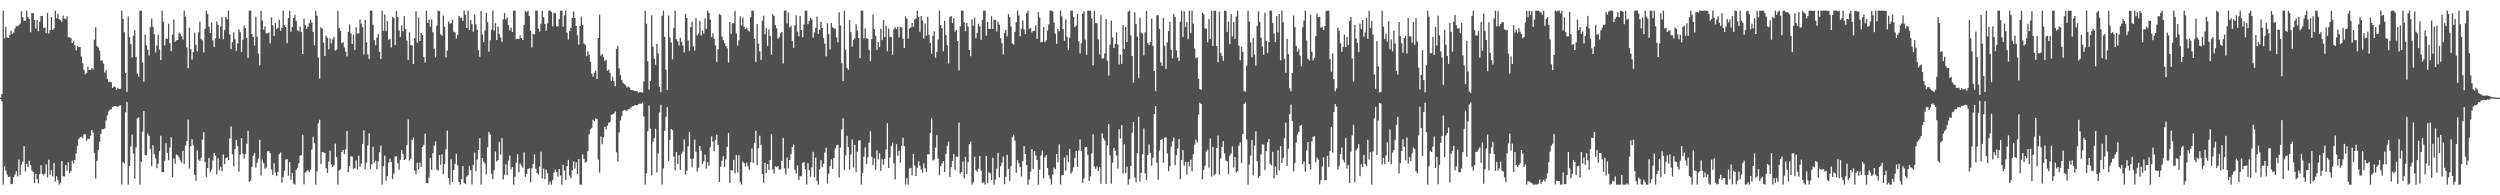 <svg xmlns="http://www.w3.org/2000/svg" width="1920" height="150"><path fill="#4f4f4f" d="M0 74.989h1v1H0zM1 72.272h1v5.653H1zM2 8.212h1v133.591H2zM3 29.4h1v98.306H3zM4 20.538h1v110.559H4zM5 28.713h1v105.285H5zM6 29.18h1v106.794H6zM7 27.056h1v108.586H7zM8 23.643h1v117.851H8zM9 26.033h1v115.205H9zM10 25.049h1v111.083H10zM11 21.861h1v112.133H11zM12 19.855h1v111.643H12zM13 20.265h1v115.283H13zM14 19.363h1v103.152H14zM15 18.153h1v116.395H15zM16 8.597h1v117.876H16zM17 13.204h1v110.888H17zM18 16.019h1v96.214H18zM19 15.813h1v115.825H19zM20 8.244h1v117.61H20zM21 13.133h1v115.234H21zM22 14.564h1v108.887H22zM23 24.786h1v101.957H23zM24 9.929h1v121.03H24zM25 10.153h1v121.863H25zM26 15.308h1v125.406H26zM27 21.925h1v111.614H27zM28 15.337h1v122.268H28zM29 23.893h1v116.99H29zM30 16.647h1v117.189H30zM31 12.257h1v114.607H31zM32 12.181h1v121.343H32zM33 21.558h1v113.111H33zM34 21.169h1v112.223H34zM35 25.326h1v100.92H35zM36 9.858h1v126.317H36zM37 25.626h1v97.05H37zM38 23.035h1v111.225H38zM39 13.037h1v117.674H39zM40 22.977h1v112.5H40zM41 21.849h1v103.401H41zM42 8.242h1v131.192H42zM43 14.028h1v121.369H43zM44 10.524h1v127.748H44zM45 14.74h1v127.102H45zM46 15.392h1v124.981H46zM47 16.713h1v106.983H47zM48 11.971h1v123.465H48zM49 14.241h1v121.263H49zM50 14.735h1v112.058H50zM51 12.609h1v118.512H51zM52 28.601h1v95.974H52zM53 28.635h1v104.402H53zM54 29.233h1v102.094H54zM55 33.124h1v90.286H55zM56 31.647h1v93.781H56zM57 34.724h1v88.144H57zM58 38.704h1v79.197H58zM59 35.207h1v76.814H59zM60 36.264h1v70.519H60zM61 36.145h1v69.402H61zM62 43.336h1v61.689H62zM63 48.663h1v57.338H63zM64 53.719h1v49.329H64zM65 57.053h1v46.169H65zM66 56.131h1v51.921H66zM67 51.178h1v55.306H67zM68 53.654h1v53.079H68zM69 53.613h1v50.63H69zM70 52.153h1v47.702H70zM71 53.43h1v48.229H71zM72 30.434h1v87.068H72zM73 20.979h1v116.258H73zM74 35.305h1v88.203H74zM75 36.573h1v78.496H75zM76 38.699h1v70.268H76zM77 46.603h1v56.219H77zM78 46.401h1v52.824H78zM79 48.811h1v50.531H79zM80 55.74h1v42.811H80zM81 53.938h1v38.599H81zM82 60.612h1v28H82zM83 62.959h1v22.614H83zM84 62.693h1v21.531H84zM85 63.297h1v20.572H85zM86 67.568h1v14.644H86zM87 66.216h1v15.37H87zM88 66.898h1v14.656H88zM89 68.841h1v12.749H89zM90 67.403h1v14.619H90zM91 68.362h1v12.891H91zM92 68.147h1v12.717H92zM93 8.157h1v133.573H93zM94 14.491h1v109.982H94zM95 24.806h1v100.68H95zM96 56.003h1v30.265H96zM97 70.612h1v7.839H97zM98 12.662h1v129.181H98zM99 28.5h1v99.053H99zM100 33.902h1v78.599H100zM101 44.09h1v59.304H101zM102 27.354h1v90.622H102zM103 23.151h1v114.033H103zM104 43.65h1v69.572H104zM105 56.582h1v34.372H105zM106 58.857h1v31.213H106zM107 8.306h1v133.518H107zM108 8.157h1v115.971H108zM109 47.937h1v53.122H109zM110 62.668h1v22.586H110zM111 26.612h1v92.511H111zM112 34.715h1v84.495H112zM113 38.216h1v64.324H113zM114 42.661h1v61.582H114zM115 20.906h1v93.431H115zM116 14.257h1v113.378H116zM117 20.595h1v91.039H117zM118 26.15h1v92.113H118zM119 40.224h1v81.424H119zM120 34.973h1v94.237H120zM121 26.692h1v99.011H121zM122 38.168h1v77.897H122zM123 46.095h1v58.125H123zM124 8.157h1v123.866H124zM125 16.708h1v115.615H125zM126 34.804h1v88.666H126zM127 29.565h1v80.43H127zM128 29.908h1v87.542H128zM129 18.164h1v104.978H129zM130 33.103h1v80.204H130zM131 39.384h1v65.937H131zM132 26.523h1v109.494H132zM133 14.957h1v106.793H133zM134 32.133h1v93.607H134zM135 30.997h1v87.56H135zM136 30.698h1v88.608H136zM137 25.049h1v95.917H137zM138 26.289h1v96.938H138zM139 27.921h1v96.983H139zM140 30.338h1v85.555H140zM141 8.157h1v117.677H141zM142 12.714h1v99.182H142zM143 36.397h1v71.884H143zM144 52.341h1v39.494H144zM145 21.222h1v108.329H145zM146 37.612h1v74.688H146zM147 45.806h1v61.032H147zM148 39.956h1v71.689H148zM149 25.037h1v109.233H149zM150 34.364h1v104.546H150zM151 39.436h1v76.123H151zM152 24.843h1v97.739H152zM153 16.626h1v107.082H153zM154 30.02h1v91.202H154zM155 30.972h1v76.306H155zM156 40.279h1v61.208H156zM157 22.131h1v102.197H157zM158 8.173h1v127.759H158zM159 10.675h1v118.375H159zM160 20.462h1v100.881H160zM161 25.307h1v106.521H161zM162 17.207h1v113.074H162zM163 30.959h1v92.234H163zM164 36.134h1v81.399H164zM165 29.416h1v90.135H165zM166 16.537h1v117.453H166zM167 19.1h1v102.483H167zM168 29.686h1v101.145H168zM169 20.309h1v107.775H169zM170 13.213h1v118.249H170zM171 30.032h1v88.622H171zM172 22.936h1v103.067H172zM173 12.865h1v108.567H173zM174 14.829h1v105.953H174zM175 8.157h1v114.864H175zM176 26.463h1v79.892H176zM177 37.56h1v59.611H177zM178 32.336h1v86.07H178zM179 24.843h1v102.998H179zM180 30.206h1v84.456H180zM181 39.017h1v68.531H181zM182 33.378h1v78.823H182zM183 22.63h1v109.146H183zM184 24.71h1v94.017H184zM185 39.983h1v66.15H185zM186 30.45h1v87.471H186zM187 19.688h1v102.145H187zM188 21.59h1v96.686H188zM189 29.139h1v81.238H189zM190 44.325h1v56.084H190zM191 8.237h1v131.453H191zM192 8.157h1v130.549H192zM193 26.271h1v101.854H193zM194 28.388h1v91.307H194zM195 35.028h1v82.358H195zM196 12.868h1v115.93H196zM197 28.13h1v96.949H197zM198 41.119h1v80.607H198zM199 50.118h1v57.224H199zM200 8.297h1v126.429H200zM201 15.781h1v106.731H201zM202 22.753h1v102.708H202zM203 20.35h1v109.27H203zM204 25.6h1v103.161H204zM205 25.658h1v90.597H205zM206 24.95h1v91.094H206zM207 33.316h1v84.182H207zM208 13.287h1v116.892H208zM209 19.455h1v114.873H209zM210 27.64h1v97.741H210zM211 17.704h1v114.759H211zM212 22.259h1v113.015H212zM213 21.204h1v110.835H213zM214 15.15h1v103.241H214zM215 23.698h1v93.415H215zM216 21.423h1v118.796H216zM217 8.157h1v127.919H217zM218 19.304h1v111.872H218zM219 20.75h1v101.852H219zM220 33.124h1v89.112H220zM221 13.882h1v120.966H221zM222 8.256h1v116.216H222zM223 24.298h1v113.813H223zM224 20.76h1v112.174H224zM225 13.765h1v127.258H225zM226 11.449h1v130.394H226zM227 16.079h1v114.401H227zM228 23.135h1v105.823H228zM229 24.108h1v101.19H229zM230 20.361h1v99.235H230zM231 24.657h1v94.415H231zM232 41.508h1v62.119H232zM233 14.266h1v127.322H233zM234 19.423h1v113.074H234zM235 22.204h1v109.304H235zM236 20.609h1v110.144H236zM237 17.812h1v114.374H237zM238 15.232h1v115.102H238zM239 17.434h1v97.503H239zM240 24.479h1v80.51H240zM241 34.737h1v75.196H241zM242 8.26h1v133.557H242zM243 12.074h1v119.613H243zM244 44.334h1v50.391H244zM245 60.34h1v31.609H245zM246 20.885h1v105.154H246zM247 21.982h1v94.877H247zM248 32.648h1v84.232H248zM249 43.021h1v74.486H249zM250 27.28h1v101.952H250zM251 28.99h1v103.873H251zM252 37.917h1v86.114H252zM253 29.498h1v86.253H253zM254 33.385h1v92.896H254zM255 30.279h1v98H255zM256 28.425h1v98.503H256zM257 38.832h1v71.444H257zM258 38.091h1v82.545H258zM259 8.336h1v133.42H259zM260 21.568h1v109.295H260zM261 23.753h1v106.333H261zM262 33.19h1v83.525H262zM263 32.398h1v82.84H263zM264 36.397h1v81.92H264zM265 39.674h1v74.983H265zM266 43.318h1v57.306H266zM267 24.488h1v107.798H267zM268 18.789h1v108.638H268zM269 25.678h1v94.285H269zM270 33.81h1v86.585H270zM271 26.587h1v103.097H271zM272 38.239h1v90.879H272zM273 20.924h1v102.277H273zM274 25.729h1v104.388H274zM275 25.63h1v93.896H275zM276 14.891h1v113.213H276zM277 18.194h1v107.368H277zM278 20.913h1v89.563H278zM279 41.881h1v58.141H279zM280 15.328h1v114.532H280zM281 32.451h1v92.408H281zM282 41.826h1v69.865H282zM283 45.335h1v57.123H283zM284 8.194h1v121.556H284zM285 8.157h1v117.828H285zM286 19.022h1v93.737H286zM287 30.888h1v93.996H287zM288 34.689h1v88.691H288zM289 28.841h1v101.211H289zM290 26.166h1v97.67H290zM291 39.848h1v77.045H291zM292 45.298h1v66.404H292zM293 8.21h1v133.541H293zM294 23.66h1v103.905H294zM295 11.092h1v108.388H295zM296 23.971h1v114.766H296zM297 16.134h1v119.254H297zM298 30.602h1v94.267H298zM299 29.826h1v92.099H299zM300 36.456h1v88.007H300zM301 12.891h1v124.667H301zM302 13.907h1v119.43H302zM303 34.628h1v85.592H303zM304 8.439h1v111.6H304zM305 13.11h1v112.254H305zM306 23.335h1v107.031H306zM307 28.425h1v94.317H307zM308 19.384h1v95.907H308zM309 24.076h1v94.264H309zM310 12.399h1v110.522H310zM311 22.323h1v99.57H311zM312 31.126h1v80.497H312zM313 46.044h1v45.649H313zM314 24.854h1v98.471H314zM315 34.66h1v87.173H315zM316 34.822h1v72.524H316zM317 49.184h1v56.567H317zM318 29.427h1v101.595H318zM319 8.558h1v125.324H319zM320 32.764h1v92.22H320zM321 13.467h1v116.672H321zM322 31.446h1v93.477H322zM323 25.413h1v102.822H323zM324 26.907h1v85.926H324zM325 43.785h1v67.382H325zM326 48.033h1v54.548H326zM327 8.157h1v132.364H327zM328 17.56h1v123.227H328zM329 14.962h1v121.348H329zM330 20.549h1v100.915H330zM331 14.898h1v115.425H331zM332 24.795h1v92.831H332zM333 37.411h1v74.438H333zM334 44.106h1v64.537H334zM335 19.686h1v110.556H335zM336 8.157h1v122.941H336zM337 8.459h1v110.75H337zM338 26.331h1v100.247H338zM339 27.388h1v91.051H339zM340 11.906h1v121.728H340zM341 20.538h1v105.564H341zM342 44.044h1v70.646H342zM343 38.903h1v61.38H343zM344 16.42h1v120.371H344zM345 18.182h1v123.596H345zM346 17.832h1v104.557H346zM347 15.182h1v124.63H347zM348 24.339h1v106.242H348zM349 24.932h1v100.895H349zM350 29.528h1v88.608H350zM351 26.724h1v100.293H351zM352 12.163h1v127.67H352zM353 13.721h1v128.071H353zM354 13.509h1v124.008H354zM355 16.001h1v111.488H355zM356 8.157h1v132.305H356zM357 11.389h1v130.016H357zM358 21.494h1v114.122H358zM359 8.157h1v126.411H359zM360 23.014h1v104.566H360zM361 15.436h1v115.292H361zM362 18.604h1v123.049H362zM363 24.332h1v102.348H363zM364 11.275h1v105.942H364zM365 18.681h1v112.918H365zM366 22.742h1v99.792H366zM367 38.555h1v76.658H367zM368 43.684h1v62.44H368zM369 8.407h1v133.436H369zM370 26.537h1v94.793H370zM371 32.346h1v91.788H371zM372 23.27h1v102.323H372zM373 9.892h1v124.079H373zM374 17.049h1v96.109H374zM375 39.608h1v61.643H375zM376 30.915h1v72.476H376zM377 22.801h1v110.577H377zM378 8.18h1v129.359H378zM379 23.463h1v107.288H379zM380 17.805h1v98.514H380zM381 30.714h1v93.264H381zM382 20.322h1v102.609H382zM383 26.166h1v82.749H383zM384 28.846h1v89.922H384zM385 32.076h1v74.017H385zM386 14.877h1v123.028H386zM387 10h1v124.269H387zM388 14.852h1v111.288H388zM389 13.451h1v121.172H389zM390 19.123h1v104.257H390zM391 23.472h1v96.004H391zM392 21.126h1v108.897H392zM393 24.527h1v103.804H393zM394 8.157h1v133.648H394zM395 8.157h1v127.562H395zM396 30.034h1v94.976H396zM397 29.869h1v88.487H397zM398 29.894h1v102.374H398zM399 27.166h1v98.489H399zM400 29.157h1v98.018H400zM401 30.78h1v97.954H401zM402 19.24h1v97.816H402zM403 8.443h1v127.381H403zM404 9.366h1v124.223H404zM405 8.157h1v121.625H405zM406 12.211h1v116.967H406zM407 23.806h1v116.182H407zM408 36.378h1v92.914H408zM409 26.024h1v99.952H409zM410 26.418h1v92.156H410zM411 8.157h1v121.403H411zM412 8.157h1v124.719H412zM413 22.069h1v111.982H413zM414 24.243h1v103.69H414zM415 18.276h1v98.198H415zM416 8.297h1v128.78H416zM417 13.211h1v116.267H417zM418 18.455h1v119.181H418zM419 23.678h1v106.624H419zM420 17.912h1v115.15H420zM421 8.21h1v133.632H421zM422 8.167h1v131.259H422zM423 9.082h1v132.678H423zM424 20.288h1v118.11H424zM425 9.812h1v122.717H425zM426 10.22h1v119.975H426zM427 20.155h1v111.927H427zM428 20.453h1v115.246H428zM429 14.591h1v115.303H429zM430 8.203h1v126.626H430zM431 8.205h1v133.596H431zM432 20.544h1v106.017H432zM433 11.799h1v119.238H433zM434 8.167h1v130.13H434zM435 25.113h1v102.447H435zM436 30.336h1v92.44H436zM437 23.907h1v110.874H437zM438 21.423h1v115.612H438zM439 13.786h1v116.853H439zM440 8.784h1v115.136H440zM441 13.802h1v115.642H441zM442 19.913h1v104.692H442zM443 27.132h1v106.613H443zM444 34.222h1v87.892H444zM445 19.954h1v121.772H445zM446 12.815h1v129.027H446zM447 19.139h1v99.43H447zM448 33.348h1v88.622H448zM449 34.451h1v90.389H449zM450 43.169h1v81.014H450zM451 39.294h1v76.825H451zM452 42.08h1v61.041H452zM453 47.468h1v51.975H453zM454 56.467h1v41.717H454zM455 58.834h1v33.198H455zM456 55.749h1v37.306H456zM457 54.266h1v36.67H457zM458 60.674h1v30.785H458zM459 29.185h1v93.323H459zM460 11.252h1v121.376H460zM461 42.767h1v62.076H461zM462 41.48h1v69.24H462zM463 43.609h1v61.675H463zM464 46.875h1v50.467H464zM465 45.946h1v53.33H465zM466 54.35h1v42.163H466zM467 53.469h1v40.833H467zM468 55.991h1v37.878H468zM469 62.334h1v25.882H469zM470 59.015h1v28.757H470zM471 62.185h1v24.946H471zM472 66.316h1v19.293H472zM473 37.557h1v79.423H473zM474 35.273h1v88.785H474zM475 52.542h1v49.117H475zM476 57.632h1v34.868H476zM477 61.313h1v27.919H477zM478 63.57h1v21.662H478zM479 64.442h1v19.87H479zM480 65.545h1v19.272H480zM481 67.225h1v18.233H481zM482 66.348h1v17.574H482zM483 67.303h1v16.482H483zM484 69.086h1v13.513H484zM485 69.202h1v12.605H485zM486 69.349h1v12.053H486zM487 69.859h1v10.861H487zM488 69.997h1v10.9H488zM489 70.349h1v10.465H489zM490 71.288h1v8.643H490zM491 70.649h1v8.945H491zM492 70.878h1v8.654H492zM493 71.017h1v7.629H493zM494 62.583h1v26.793H494zM495 8.297h1v133.463H495zM496 18.221h1v114.836H496zM497 47.005h1v53.818H497zM498 68.8h1v12.202H498zM499 62.206h1v36.507H499zM500 11.737h1v122.932H500zM501 36.01h1v72.859H501zM502 45.101h1v60.97H502zM503 49.729h1v49.185H503zM504 33.678h1v98.847H504zM505 40.979h1v76.997H505zM506 66.861h1v19.51H506zM507 70.761h1v9.702H507zM508 12.117h1v129.586H508zM509 8.157h1v121.158H509zM510 28.265h1v72.149H510zM511 53.549h1v36.102H511zM512 69.141h1v13.214H512zM513 11.936h1v111.661H513zM514 28.773h1v78.62H514zM515 32.677h1v66.409H515zM516 45.639h1v54.34H516zM517 21.485h1v98.778H517zM518 8.18h1v122.614H518zM519 30.162h1v86.59H519zM520 31.725h1v94.289H520zM521 34.875h1v84.358H521zM522 28.983h1v101.586H522zM523 32.158h1v86.004H523zM524 34.911h1v81.513H524zM525 40.297h1v66.796H525zM526 10.625h1v123.575H526zM527 13.84h1v117.306H527zM528 31.133h1v81.273H528zM529 38.992h1v62.312H529zM530 20.828h1v101.03H530zM531 16.61h1v111.968H531zM532 35.593h1v86.095H532zM533 38.873h1v68.29H533zM534 13.857h1v102.664H534zM535 27.182h1v104.596H535zM536 25.765h1v103.017H536zM537 16.026h1v96.125H537zM538 27.338h1v88.389H538zM539 23.584h1v102.431H539zM540 25.882h1v98.176H540zM541 14.069h1v104.589H541zM542 22.19h1v107.327H542zM543 8.157h1v116.283H543zM544 10.057h1v117.173H544zM545 15.095h1v98.056H545zM546 28.576h1v76.177H546zM547 25.674h1v83.067H547zM548 29.725h1v86.429H548zM549 34.898h1v72.444H549zM550 47.493h1v55.979H550zM551 37.754h1v73.539H551zM552 10.858h1v128.927H552zM553 11.694h1v116.361H553zM554 27.956h1v95.553H554zM555 30.805h1v89.153H555zM556 33.197h1v95.113H556zM557 35.307h1v87.134H557zM558 37.074h1v75.743H558zM559 48.09h1v54.07H559zM560 16.903h1v123.628H560zM561 26.017h1v104.598H561zM562 17.807h1v113.095H562zM563 17.979h1v104.802H563zM564 8.35h1v124.82H564zM565 25.573h1v93.541H565zM566 34.925h1v97.531H566zM567 30.961h1v88.226H567zM568 12.605h1v127.228H568zM569 19.569h1v122.184H569zM570 13.559h1v110.49H570zM571 20.595h1v104.637H571zM572 22.353h1v105.589H572zM573 21.336h1v103.55H573zM574 23.193h1v104.472H574zM575 24.31h1v105.93H575zM576 13.232h1v111.332H576zM577 8.157h1v105.832H577zM578 8.185h1v116.944H578zM579 29.862h1v79.883H579zM580 47.701h1v52.735H580zM581 18.514h1v108.359H581zM582 33.536h1v80.268H582zM583 39.455h1v64.77H583zM584 45.975h1v65.287H584zM585 15.807h1v117.755H585zM586 12.03h1v128.341H586zM587 26.402h1v98.755H587zM588 21.531h1v111.305H588zM589 35.383h1v90.531H589zM590 22.586h1v107.938H590zM591 27.61h1v95.299H591zM592 41.984h1v61.078H592zM593 10.863h1v119.325H593zM594 12.277h1v121.048H594zM595 19.235h1v108.46H595zM596 21.767h1v106.642H596zM597 29.871h1v97.645H597zM598 28.585h1v101.717H598zM599 25.575h1v104.479H599zM600 24.543h1v99.002H600zM601 48.729h1v57.132H601zM602 8.157h1v121.101H602zM603 8.157h1v125.894H603zM604 17.96h1v103.046H604zM605 9.576h1v119.794H605zM606 21.032h1v101.824H606zM607 19.817h1v98.615H607zM608 31.432h1v81.522H608zM609 36.779h1v74.287H609zM610 19.46h1v110.957H610zM611 11.781h1v121.52H611zM612 24.296h1v102.657H612zM613 27.878h1v110.344H613zM614 12.22h1v123.051H614zM615 23.046h1v112.381H615zM616 28.58h1v96.498H616zM617 18.89h1v105.452H617zM618 8.279h1v121.611H618zM619 8.157h1v133.589H619zM620 18.638h1v106.617H620zM621 16.171h1v114.523H621zM622 13.847h1v121.79H622zM623 14.886h1v113.678H623zM624 28.885h1v87.684H624zM625 24.941h1v111.206H625zM626 21.38h1v99.634H626zM627 12.687h1v126.251H627zM628 25.964h1v115.878H628zM629 22.799h1v107.324H629zM630 16.674h1v106.365H630zM631 21.432h1v106.976H631zM632 29.13h1v96.709H632zM633 33.563h1v83.564H633zM634 43.284h1v70.151H634zM635 17.855h1v123.152H635zM636 26.248h1v107.13H636zM637 37.946h1v89.666H637zM638 17.722h1v104.66H638zM639 21.016h1v108.711H639zM640 21.764h1v99.558H640zM641 22.083h1v92.046H641zM642 28.613h1v82.932H642zM643 32.451h1v78.768H643zM644 9.446h1v126.921H644zM645 19.542h1v93.797H645zM646 48.571h1v50.751H646zM647 62.178h1v28.739H647zM648 8.231h1v122.165H648zM649 38.168h1v81.167H649zM650 52.096h1v52.275H650zM651 53.707h1v59.275H651zM652 15.319h1v114.942H652zM653 24.662h1v93.966H653zM654 35.896h1v71.199H654zM655 30.496h1v98.116H655zM656 29.498h1v81.783H656zM657 18.604h1v113.651H657zM658 23.38h1v93.126H658zM659 29.194h1v78.729H659zM660 44.65h1v63.065H660zM661 8.157h1v133.685H661zM662 8.16h1v124.66H662zM663 29.501h1v90.872H663zM664 21.762h1v91.492H664zM665 29.368h1v96.491H665zM666 29.672h1v91.154H666zM667 38.248h1v71.444H667zM668 46.827h1v54.058H668zM669 30.034h1v90.362H669zM670 11.103h1v115.715H670zM671 22.254h1v99.313H671zM672 27.528h1v102.797H672zM673 38.31h1v77.247H673zM674 32.27h1v90.199H674zM675 36.221h1v81.591H675zM676 22.028h1v109.185H676zM677 30.801h1v91.508H677zM678 15.514h1v110.927H678zM679 28.461h1v93.701H679zM680 19.773h1v95.111H680zM681 39.368h1v55.122H681zM682 21.879h1v107.18H682zM683 28.221h1v92.742H683zM684 28.535h1v83.708H684zM685 42.078h1v67.409H685zM686 22.426h1v103.067H686zM687 20.865h1v116.993H687zM688 22.359h1v88.361H688zM689 20.487h1v99.064H689zM690 28.635h1v87.182H690zM691 20.622h1v104.298H691zM692 20.968h1v91.018H692zM693 29.697h1v76.038H693zM694 36.928h1v75.36H694zM695 12.662h1v129.046H695zM696 14.376h1v122.412H696zM697 29.791h1v112.024H697zM698 21.984h1v107.384H698zM699 21.105h1v107.816H699zM700 17.64h1v117.079H700zM701 20.698h1v97.471H701zM702 15.049h1v112.087H702zM703 14.145h1v121.064H703zM704 8.24h1v120.673H704zM705 13.042h1v110.817H705zM706 24.394h1v102.836H706zM707 12.252h1v117.83H707zM708 15.66h1v116.947H708zM709 29.588h1v95.878H709zM710 18.148h1v110.984H710zM711 27.393h1v104.69H711zM712 12.881h1v105.674H712zM713 26.736h1v91.833H713zM714 32.97h1v69.13H714zM715 41.373h1v49.489H715zM716 27.452h1v95.88H716zM717 24.039h1v98.366H717zM718 44.3h1v69.119H718zM719 39.791h1v64.051H719zM720 30.377h1v91.531H720zM721 8.157h1v126.505H721zM722 19.192h1v108.462H722zM723 21.725h1v103.742H723zM724 39.42h1v84.338H724zM725 15.937h1v116.084H725zM726 26.923h1v91.263H726zM727 34.612h1v77.404H727zM728 48.676h1v60.105H728zM729 13.156h1v122.792H729zM730 12.312h1v116.125H730zM731 17.725h1v105.816H731zM732 14.003h1v104.335H732zM733 24.364h1v106.011H733zM734 23.026h1v97.221H734zM735 31.432h1v88.908H735zM736 54.131h1v40.069H736zM737 20.229h1v113.131H737zM738 8.203h1v124.063H738zM739 8.208h1v115.823H739zM740 17.157h1v119.638H740zM741 24.049h1v96.493H741zM742 17.638h1v116.031H742zM743 20.393h1v104.092H743zM744 38.324h1v72.44H744zM745 43.156h1v65.596H745zM746 14.919h1v126.878H746zM747 19.789h1v120.339H747zM748 13.641h1v106.761H748zM749 29.414h1v101.2H749zM750 25.147h1v106.803H750zM751 18.203h1v111.387H751zM752 20.27h1v99.556H752zM753 30.602h1v100.483H753zM754 15.225h1v125.427H754zM755 8.199h1v131.733H755zM756 8.189h1v133.63H756zM757 27.422h1v92.41H757zM758 16.834h1v123.875H758zM759 22.19h1v110.137H759zM760 22.227h1v110.904H760zM761 12.463h1v125.843H761zM762 22.245h1v98.881H762zM763 15.143h1v126.7H763zM764 15.159h1v122.742H764zM765 24.197h1v105.269H765zM766 16.644h1v100.762H766zM767 18.972h1v117.345H767zM768 29.306h1v98.428H768zM769 33.25h1v91.726H769zM770 41.901h1v78.371H770zM771 25.227h1v116.247H771zM772 22.998h1v112.744H772zM773 27.896h1v91.108H773zM774 10.794h1v118.933H774zM775 13.156h1v125.832H775zM776 20.306h1v107.306H776zM777 33.376h1v72.035H777zM778 34.227h1v69.219H778zM779 24.516h1v83.57H779zM780 17.001h1v115.72H780zM781 8.157h1v114.861H781zM782 11.89h1v113.52H782zM783 27.853h1v100.529H783zM784 22.133h1v113.424H784zM785 15.781h1v107.99H785zM786 22.602h1v89.64H786zM787 26.212h1v92.126H787zM788 10.117h1v116.647H788zM789 8.228h1v133.577H789zM790 22.252h1v115.628H790zM791 21.492h1v110.309H791zM792 25.06h1v89.478H792zM793 23.772h1v105.933H793zM794 23.701h1v92.25H794zM795 19.352h1v100.103H795zM796 29.851h1v93.044H796zM797 9.293h1v132.509H797zM798 13.495h1v116.754H798zM799 32.517h1v86.912H799zM800 32.153h1v83.438H800zM801 20.865h1v116.102H801zM802 32.378h1v88.537H802zM803 30.885h1v88.215H803zM804 23.417h1v105.569H804zM805 18.681h1v115.91H805zM806 8.157h1v129.11H806zM807 8.157h1v133.635H807zM808 8.702h1v125.349H808zM809 17.432h1v111.293H809zM810 25.838h1v104.271H810zM811 33.652h1v84.642H811zM812 22.227h1v102.458H812zM813 23.964h1v86.901H813zM814 8.157h1v133.593H814zM815 12.568h1v122.06H815zM816 22.252h1v112.154H816zM817 31.35h1v89.581H817zM818 14.882h1v116.205H818zM819 28.297h1v90.865H819zM820 38.287h1v86.217H820zM821 28.912h1v85.404H821zM822 8.157h1v125.196H822zM823 8.157h1v123.557H823zM824 13.065h1v115.564H824zM825 20.847h1v100.661H825zM826 19.574h1v96.349H826zM827 10.698h1v117.494H827zM828 31.583h1v84.044H828zM829 41.087h1v65.976H829zM830 33.243h1v82.735H830zM831 10.654h1v129.767H831zM832 8.595h1v128.409H832zM833 30.482h1v82.623H833zM834 42.064h1v70.742H834zM835 8.215h1v110.716H835zM836 8.185h1v130.799H836zM837 8.162h1v127.315H837zM838 14.117h1v103.717H838zM839 50.102h1v53.04H839zM840 8.343h1v119.556H840zM841 17.78h1v111.927H841zM842 17.944h1v109.833H842zM843 30.283h1v101.119H843zM844 41.663h1v86.826H844zM845 11.6h1v129.549H845zM846 44.886h1v57.631H846zM847 44.767h1v61.38H847zM848 41.052h1v66.812H848zM849 14.685h1v126.652H849zM850 46.593h1v64.96H850zM851 58.102h1v37.219H851zM852 34.328h1v85.088H852zM853 15.823h1v125.271H853zM854 28.718h1v96.139H854zM855 36.884h1v76.798H855zM856 33.648h1v82.101H856zM857 24.879h1v94.594H857zM858 34.165h1v95.32H858zM859 49.525h1v49.693H859zM860 42.043h1v64.301H860zM861 49.029h1v47.022H861zM862 19.265h1v113.946H862zM863 37.598h1v73.273H863zM864 20.828h1v112.049H864zM865 32.243h1v95.752H865zM866 8.881h1v132.962H866zM867 8.157h1v129.476H867zM868 27.216h1v100.346H868zM869 42.952h1v58.991H869zM870 63.377h1v30.245H870zM871 9.405h1v126.869H871zM872 18.322h1v121.648H872zM873 28.226h1v89.389H873zM874 59.99h1v29.641H874zM875 13.552h1v125.981H875zM876 25.095h1v107.624H876zM877 25.873h1v92.65H877zM878 42.556h1v56.07H878zM879 24.825h1v108.375H879zM880 8.35h1v129.771H880zM881 32.945h1v86.1H881zM882 34.605h1v76.317H882zM883 32.325h1v85.01H883zM884 14.268h1v112.936H884zM885 35.159h1v86.056H885zM886 54.568h1v33.033H886zM887 69.976h1v11.508H887zM888 11.742h1v113.099H888zM889 11.732h1v126.326H889zM890 22.259h1v93.275H890zM891 47.855h1v59.673H891zM892 50.581h1v56.187H892zM893 13.815h1v111.238H893zM894 35.12h1v70.627H894zM895 52.947h1v52.525H895zM896 32.487h1v85.349H896zM897 23.847h1v107.633H897zM898 16.667h1v110.968H898zM899 38.283h1v74.34H899zM900 44.879h1v63.642H900zM901 10.625h1v95.067H901zM902 13.156h1v113.767H902zM903 38.706h1v80.49H903zM904 44.124h1v69.842H904zM905 46.827h1v59.915H905zM906 16.665h1v120.971H906zM907 8.157h1v114.79H907zM908 28.416h1v86.727H908zM909 8.643h1v118.659H909zM910 20.766h1v103.541H910zM911 16.93h1v117.134H911zM912 30.173h1v94.12H912zM913 8.29h1v119.54H913zM914 25.237h1v97.434H914zM915 8.157h1v123.424H915zM916 18.143h1v100.304H916zM917 37.145h1v73.951H917zM918 44.641h1v62.548H918zM919 44h1v65.448H919zM920 60.615h1v27.43H920zM921 68.394h1v10.581H921zM922 69.056h1v10.801H922zM923 9.826h1v127.931H923zM924 10.963h1v119.492H924zM925 21.76h1v105.434H925zM926 22.08h1v94.257H926zM927 32.533h1v82.362H927zM928 14.616h1v114.221H928zM929 30.073h1v76.244H929zM930 8.302h1v127.349H930zM931 35.307h1v77.542H931zM932 8.217h1v126.482H932zM933 8.192h1v125.36H933zM934 35.259h1v78.409H934zM935 47.784h1v56.26H935zM936 8.974h1v125.132H936zM937 40.551h1v81.145H937zM938 42.785h1v70.082H938zM939 46.676h1v61.632H939zM940 8.157h1v109.661H940zM941 8.295h1v115.015H941zM942 24.47h1v99.364H942zM943 16.516h1v117.288H943zM944 33.886h1v85.637H944zM945 10.641h1v107.29H945zM946 28.036h1v84.47H946zM947 16.878h1v111.81H947zM948 29.885h1v90.691H948zM949 12.669h1v119.737H949zM950 8.192h1v123.158H950zM951 35.122h1v76.741H951zM952 46.241h1v63.097H952zM953 35.914h1v89.38H953zM954 39.848h1v63.136H954zM955 69.727h1v10.071H955zM956 70.459h1v8.006H956zM957 50.407h1v56.777H957zM958 8.157h1v133.66H958zM959 16.555h1v109.798H959zM960 32.474h1v87.086H960zM961 43.932h1v63.541H961zM962 29.317h1v105.242H962zM963 41.821h1v70.034H963zM964 50.356h1v50.533H964zM965 19.801h1v103.992H965zM966 8.707h1v127.958H966zM967 16.784h1v118.412H967zM968 28.878h1v89.769H968zM969 35.676h1v75.173H969zM970 42.139h1v68.885H970zM971 9.842h1v120.888H971zM972 31.27h1v84.873H972zM973 40.636h1v68.672H973zM974 32.208h1v74.422H974zM975 8.196h1v117.619H975zM976 8.157h1v118.906H976zM977 17.77h1v98.819H977zM978 25.806h1v111.168H978zM979 32.3h1v95.548H979zM980 12.188h1v122.332H980zM981 24.98h1v90.492H981zM982 10.789h1v120.128H982zM983 46.321h1v65.903H983zM984 8.157h1v116.956H984zM985 17.12h1v104.051H985zM986 45.225h1v60.895H986zM987 55.925h1v38.167H987zM988 29.851h1v97.583H988zM989 41.78h1v72.44H989zM990 67.825h1v19.858H990zM991 70.164h1v10.238H991zM992 55.987h1v36.848H992zM993 11.881h1v119.86H993zM994 20.744h1v104.509H994zM995 35.131h1v74.383H995zM996 39.574h1v63.667H996zM997 37.351h1v63.921H997zM998 42.686h1v53.934H998zM999 50.94h1v45.006H999zM1000 20.874h1v105.255H1000zM1001 15.797h1v108.189H1001zM1002 8.157h1v123.667H1002zM1003 31.089h1v84.433H1003zM1004 45.053h1v63.996H1004zM1005 46.5h1v79.44H1005zM1006 11.16h1v119.139H1006zM1007 39.743h1v68.865H1007zM1008 46.353h1v58.778H1008zM1009 44.412h1v60.094H1009zM1010 27.807h1v96.901H1010zM1011 10.384h1v110.666H1011zM1012 13.085h1v109.558H1012zM1013 12.893h1v128.743H1013zM1014 21.217h1v117.128H1014zM1015 20.48h1v107.304H1015zM1016 23.053h1v97.775H1016zM1017 19.963h1v118.59H1017zM1018 8.359h1v129.89H1018zM1019 8.169h1v111.508H1019zM1020 8.157h1v120.133H1020zM1021 45.371h1v70.625H1021zM1022 55.112h1v42.52H1022zM1023 40.945h1v76.281H1023zM1024 60.773h1v25.269H1024zM1025 70.161h1v9.769H1025zM1026 67.845h1v14.097H1026zM1027 21.387h1v108.895H1027zM1028 23.623h1v103.756H1028zM1029 33.174h1v85.214H1029zM1030 39.812h1v73.477H1030zM1031 35.902h1v86.764H1031zM1032 26.681h1v98.258H1032zM1033 36.184h1v69.636H1033zM1034 28.306h1v101.14H1034zM1035 34.708h1v91.934H1035zM1036 16.12h1v124.509H1036zM1037 13.023h1v103.47H1037zM1038 44.801h1v59.208H1038zM1039 62.782h1v33.044H1039zM1040 19.114h1v120.792H1040zM1041 29.475h1v85.967H1041zM1042 32.893h1v81.083H1042zM1043 40.031h1v70.616H1043zM1044 17.979h1v117.395H1044zM1045 22.268h1v103.866H1045zM1046 15.347h1v112.957H1046zM1047 28.203h1v90.812H1047zM1048 24.857h1v101.222H1048zM1049 13.84h1v113.923H1049zM1050 29.832h1v77.507H1050zM1051 8.37h1v114.159H1051zM1052 21.627h1v95.271H1052zM1053 16.058h1v125.773H1053zM1054 26.527h1v89.773H1054zM1055 57.152h1v33.763H1055zM1056 68.211h1v13.793H1056zM1057 31.524h1v87.576H1057zM1058 50.947h1v41.643H1058zM1059 70.988h1v8.132H1059zM1060 70.532h1v9.032H1060zM1061 8.253h1v118.125H1061zM1062 20.54h1v100.638H1062zM1063 30.011h1v96.166H1063zM1064 25.836h1v93.587H1064zM1065 32.043h1v77.278H1065zM1066 16.23h1v108.002H1066zM1067 37.816h1v61.538H1067zM1068 30.281h1v95.947H1068zM1069 39.4h1v77.819H1069zM1070 23.591h1v91.664H1070zM1071 33.552h1v74.09H1071zM1072 54.435h1v41.385H1072zM1073 57.234h1v32.527H1073zM1074 16.93h1v116.315H1074zM1075 27.807h1v97.505H1075zM1076 33.321h1v82.721H1076zM1077 40.519h1v66.37H1077zM1078 29.141h1v83.603H1078zM1079 27.507h1v95.612H1079zM1080 41.116h1v64.459H1080zM1081 13.756h1v111.865H1081zM1082 27.896h1v92.834H1082zM1083 27.901h1v95.841H1083zM1084 32.787h1v85.061H1084zM1085 16.946h1v96.34H1085zM1086 34.293h1v80H1086zM1087 13.976h1v117.487H1087zM1088 31.908h1v101.323H1088zM1089 52.043h1v52.055H1089zM1090 68.779h1v13.198H1090zM1091 57.612h1v40.776H1091zM1092 38.537h1v81.259H1092zM1093 61.562h1v24.447H1093zM1094 70.892h1v8.054H1094zM1095 50.061h1v51.449H1095zM1096 8.157h1v133.676H1096zM1097 12.854h1v114.836H1097zM1098 40.961h1v74.875H1098zM1099 40.814h1v75.91H1099zM1100 28.315h1v84.202H1100zM1101 42.32h1v62.6H1101zM1102 20.753h1v108.286H1102zM1103 34.948h1v85.48H1103zM1104 11.968h1v129.602H1104zM1105 27.175h1v99.373H1105zM1106 39.516h1v70.254H1106zM1107 44.06h1v60.302H1107zM1108 65.053h1v23.671H1108zM1109 22.79h1v97.892H1109zM1110 34.328h1v69.727H1110zM1111 42.963h1v59.208H1111zM1112 49.054h1v48.899H1112zM1113 17.459h1v122.815H1113zM1114 24.433h1v93.527H1114zM1115 39.656h1v76.178H1115zM1116 16.621h1v95.31H1116zM1117 11.524h1v119.318H1117zM1118 19.35h1v108.368H1118zM1119 21.815h1v93.206H1119zM1120 21.767h1v110.348H1120zM1121 25.445h1v106.901H1121zM1122 17.672h1v111.666H1122zM1123 42.586h1v74.253H1123zM1124 50.162h1v48.737H1124zM1125 64.625h1v20.229H1125zM1126 31.368h1v89.137H1126zM1127 54.87h1v38.391H1127zM1128 70.555h1v9.714H1128zM1129 71.381h1v7.263H1129zM1130 12.245h1v115.765H1130zM1131 8.258h1v122.703H1131zM1132 23.021h1v103.77H1132zM1133 27.251h1v89.496H1133zM1134 27.319h1v89.043H1134zM1135 23.591h1v91.222H1135zM1136 44.236h1v68.922H1136zM1137 17.015h1v108.057H1137zM1138 39.034h1v70.295H1138zM1139 10.389h1v130.744H1139zM1140 23.939h1v105.967H1140zM1141 30.679h1v83.339H1141zM1142 54.682h1v48.725H1142zM1143 17.049h1v113.886H1143zM1144 40.578h1v77.437H1144zM1145 46.232h1v66.97H1145zM1146 49.622h1v59.313H1146zM1147 14.214h1v104.081H1147zM1148 8.215h1v122.98H1148zM1149 20.229h1v104.154H1149zM1150 8.283h1v122.847H1150zM1151 20.183h1v109.139H1151zM1152 18.448h1v105.766H1152zM1153 16.976h1v114.067H1153zM1154 17.01h1v114.777H1154zM1155 22.474h1v113.745H1155zM1156 23.254h1v116.647H1156zM1157 22.991h1v94.662H1157zM1158 41.167h1v68.892H1158zM1159 56.525h1v46.063H1159zM1160 43.336h1v72.319H1160zM1161 49.21h1v61.151H1161zM1162 19.375h1v112.577H1162zM1163 25.035h1v91.797H1163zM1164 22.717h1v104.17H1164zM1165 25.642h1v102.669H1165zM1166 21.588h1v105.271H1166zM1167 24.367h1v101.094H1167zM1168 26.06h1v89.176H1168zM1169 29.354h1v88.656H1169zM1170 28.452h1v99.741H1170zM1171 17.088h1v109.123H1171zM1172 8.34h1v133.465H1172zM1173 13.232h1v125.976H1173zM1174 8.196h1v131.144H1174zM1175 11.325h1v128.638H1175zM1176 8.292h1v132.378H1176zM1177 20.638h1v121.204H1177zM1178 15.047h1v126.796H1178zM1179 8.253h1v133.342H1179zM1180 8.192h1v133.596H1180zM1181 8.192h1v132.911H1181zM1182 8.881h1v128.986H1182zM1183 9.62h1v131.591H1183zM1184 11.341h1v128.338H1184zM1185 8.297h1v129.812H1185zM1186 19.755h1v119.728H1186zM1187 14.532h1v122.632H1187zM1188 13.181h1v119.961H1188zM1189 19.027h1v105.66H1189zM1190 30.311h1v86.141H1190zM1191 49.443h1v62.436H1191zM1192 53.824h1v56.567H1192zM1193 42.176h1v60.913H1193zM1194 8.157h1v133.566H1194zM1195 8.878h1v130.002H1195zM1196 8.192h1v130.755H1196zM1197 8.157h1v130.996H1197zM1198 10.304h1v131.492H1198zM1199 8.315h1v133.527H1199zM1200 23.504h1v108.911H1200zM1201 13.337h1v128.132H1201zM1202 24.754h1v116.775H1202zM1203 27.935h1v106.53H1203zM1204 27.974h1v88.789H1204zM1205 9.055h1v120.222H1205zM1206 26.248h1v110.753H1206zM1207 34.369h1v99.176H1207zM1208 33.911h1v88.959H1208zM1209 38.345h1v86.002H1209zM1210 32.531h1v101.957H1210zM1211 15.024h1v112.664H1211zM1212 23.124h1v104.136H1212zM1213 20.769h1v115.539H1213zM1214 26.049h1v90.687H1214zM1215 24.092h1v101.515H1215zM1216 33.442h1v87.581H1216zM1217 27.578h1v99.11H1217zM1218 20.272h1v97.429H1218zM1219 12.211h1v110.899H1219zM1220 21.691h1v108.501H1220zM1221 29.711h1v84.781H1221zM1222 37.083h1v68.652H1222zM1223 41.453h1v64.58H1223zM1224 35.77h1v65.525H1224zM1225 19.178h1v101.215H1225zM1226 26.768h1v88.528H1226zM1227 25.889h1v99.096H1227zM1228 30.327h1v87.059H1228zM1229 23.364h1v94.337H1229zM1230 21.3h1v101.06H1230zM1231 19.144h1v112.834H1231zM1232 18.945h1v102.28H1232zM1233 9.146h1v125.665H1233zM1234 11.185h1v112.76H1234zM1235 8.851h1v124.655H1235zM1236 8.157h1v133.685H1236zM1237 8.157h1v133.104H1237zM1238 8.283h1v130.623H1238zM1239 16.965h1v122.44H1239zM1240 14.36h1v121.192H1240zM1241 12.833h1v129.009H1241zM1242 9.4h1v132.44H1242zM1243 13.103h1v128.657H1243zM1244 8.496h1v133.346H1244zM1245 8.242h1v126.191H1245zM1246 9.052h1v132.765H1246zM1247 18.567h1v123.276H1247zM1248 8.389h1v133.454H1248zM1249 15.214h1v125.576H1249zM1250 14.085h1v127.757H1250zM1251 36.958h1v83.324H1251zM1252 41.21h1v66.667H1252zM1253 45.609h1v65.834H1253zM1254 52.766h1v54.56H1254zM1255 8.157h1v123.277H1255zM1256 8.157h1v131.018H1256zM1257 8.157h1v133.621H1257zM1258 10.545h1v125.731H1258zM1259 14.797h1v122.779H1259zM1260 21.776h1v119.776H1260zM1261 13.426h1v128.416H1261zM1262 26.15h1v111.84H1262zM1263 8.157h1v131.824H1263zM1264 12.719h1v129.123H1264zM1265 14.287h1v127.556H1265zM1266 29.059h1v93.269H1266zM1267 8.157h1v132.534H1267zM1268 8.26h1v129.281H1268zM1269 13.971h1v113.154H1269zM1270 8.157h1v109.688H1270zM1271 20.21h1v121.518H1271zM1272 32.943h1v100.689H1272zM1273 43.797h1v87.318H1273zM1274 33.437h1v88.753H1274zM1275 10.222h1v125.747H1275zM1276 15.033h1v101.08H1276zM1277 8.164h1v111.481H1277zM1278 21.785h1v111.806H1278zM1279 21.423h1v102.84H1279zM1280 24.52h1v94.806H1280zM1281 23.543h1v102.012H1281zM1282 23.286h1v95.328H1282zM1283 27.145h1v101.465H1283zM1284 27.084h1v108.496H1284zM1285 29.539h1v90.387H1285zM1286 21.238h1v102.737H1286zM1287 22.037h1v102.328H1287zM1288 26.342h1v101.65H1288zM1289 30.171h1v100.147H1289zM1290 26.662h1v96.725H1290zM1291 32.558h1v79.599H1291zM1292 20.59h1v99.43H1292zM1293 19.627h1v97.578H1293zM1294 27.553h1v95.699H1294zM1295 17.864h1v109.249H1295zM1296 27.491h1v93.47H1296zM1297 13.273h1v121.904H1297zM1298 8.183h1v127.931H1298zM1299 11.252h1v130.504H1299zM1300 16.706h1v98.787H1300zM1301 24.985h1v106.006H1301zM1302 9.386h1v121.971H1302zM1303 9.217h1v132.625H1303zM1304 9.721h1v122.671H1304zM1305 8.157h1v123.275H1305zM1306 8.157h1v115.028H1306zM1307 8.411h1v122.806H1307zM1308 8.185h1v128.267H1308zM1309 8.157h1v124.287H1309zM1310 8.279h1v127.642H1310zM1311 8.366h1v125.53H1311zM1312 10.666h1v130.336H1312zM1313 15.857h1v125.985H1313zM1314 14.674h1v107.915H1314zM1315 8.157h1v122.291H1315zM1316 13.79h1v107.928H1316zM1317 18.807h1v121.435H1317zM1318 14.951h1v126.805H1318zM1319 12.451h1v128.748H1319zM1320 17.443h1v119.808H1320zM1321 19.812h1v114.376H1321zM1322 10.085h1v128.052H1322zM1323 21.497h1v115.116H1323zM1324 24.545h1v112.218H1324zM1325 20.48h1v121.188H1325zM1326 14.637h1v127.205H1326zM1327 17.132h1v113.131H1327zM1328 14.898h1v122.829H1328zM1329 21.231h1v105.054H1329zM1330 12.257h1v129.416H1330zM1331 24.465h1v106.631H1331zM1332 8.157h1v123.884H1332zM1333 8.448h1v133.193H1333zM1334 16.344h1v122.495H1334zM1335 19.878h1v111.879H1335zM1336 8.157h1v129.595H1336zM1337 15.875h1v118.208H1337zM1338 17.482h1v107.862H1338zM1339 26.619h1v96.702H1339zM1340 23.199h1v118.643H1340zM1341 8.702h1v132.902H1341zM1342 8.157h1v131.886H1342zM1343 10.947h1v130.879H1343zM1344 22.478h1v112.637H1344zM1345 18.164h1v121.325H1345zM1346 21.776h1v105.718H1346zM1347 13.973h1v103.888H1347zM1348 26.136h1v110.371H1348zM1349 8.382h1v127.047H1349zM1350 13.255h1v116.745H1350zM1351 8.244h1v130.796H1351zM1352 8.201h1v128.961H1352zM1353 8.199h1v127.549H1353zM1354 8.169h1v133.01H1354zM1355 10.197h1v131.646H1355zM1356 12.811h1v120.655H1356zM1357 20.288h1v105.576H1357zM1358 20.904h1v106.075H1358zM1359 15.488h1v118.121H1359zM1360 30.489h1v87.107H1360zM1361 12.991h1v128.734H1361zM1362 14.193h1v122.6H1362zM1363 8.157h1v132.266H1363zM1364 11.398h1v125.271H1364zM1365 9.043h1v130.652H1365zM1366 8.167h1v118.372H1366zM1367 12.003h1v110.043H1367zM1368 27.033h1v93.262H1368zM1369 8.324h1v133.436H1369zM1370 8.157h1v126.66H1370zM1371 9.247h1v114.825H1371zM1372 9.309h1v121.105H1372zM1373 9.794h1v129.629H1373zM1374 11.112h1v112.788H1374zM1375 27.67h1v106.807H1375zM1376 40.025h1v77.814H1376zM1377 19.746h1v97.99H1377zM1378 10.101h1v125.207H1378zM1379 17.681h1v101.192H1379zM1380 19.894h1v112.065H1380zM1381 9.247h1v126.39H1381zM1382 21.238h1v105.312H1382zM1383 20.828h1v101.737H1383zM1384 8.176h1v129.904H1384zM1385 9.743h1v131.06H1385zM1386 10.567h1v131.275H1386zM1387 14.035h1v117.64H1387zM1388 12.325h1v126.114H1388zM1389 8.157h1v133.685H1389zM1390 8.157h1v130.611H1390zM1391 8.247h1v122.099H1391zM1392 8.377h1v119.457H1392zM1393 8.208h1v120.238H1393zM1394 15.935h1v107.773H1394zM1395 19.766h1v104.726H1395zM1396 8.228h1v128.192H1396zM1397 12.856h1v116.752H1397zM1398 8.167h1v121.991H1398zM1399 8.173h1v122.041H1399zM1400 8.157h1v121.675H1400zM1401 8.157h1v123.483H1401zM1402 8.157h1v123.06H1402zM1403 8.217h1v130.018H1403zM1404 8.226h1v131.021H1404zM1405 11.355h1v121.957H1405zM1406 23.103h1v104.907H1406zM1407 11.506h1v124.356H1407zM1408 8.169h1v124.177H1408zM1409 8.157h1v125.125H1409zM1410 8.157h1v127.771H1410zM1411 8.622h1v113.653H1411zM1412 8.157h1v128.823H1412zM1413 15.225h1v107.809H1413zM1414 14.012h1v122.06H1414zM1415 8.169h1v130.256H1415zM1416 15.919h1v125.853H1416zM1417 19.07h1v116.29H1417zM1418 14.561h1v111.124H1418zM1419 14.891h1v123.578H1419zM1420 10.384h1v126.246H1420zM1421 8.183h1v122.444H1421zM1422 16.782h1v115.525H1422zM1423 27.187h1v102.062H1423zM1424 8.48h1v133.296H1424zM1425 8.192h1v124.536H1425zM1426 8.958h1v122.444H1426zM1427 8.858h1v126.052H1427zM1428 15.193h1v116.345H1428zM1429 22.6h1v111.756H1429zM1430 13.209h1v111.057H1430zM1431 11.064h1v114.681H1431zM1432 17.942h1v116.507H1432zM1433 14.527h1v127.299H1433zM1434 20.56h1v113.724H1434zM1435 19.762h1v111.062H1435zM1436 16.445h1v116.075H1436zM1437 8.434h1v126.683H1437zM1438 11.762h1v122.277H1438zM1439 24.731h1v104.367H1439zM1440 8.169h1v125.889H1440zM1441 16.31h1v118.943H1441zM1442 8.16h1v130.588H1442zM1443 8.167h1v120.217H1443zM1444 8.183h1v118.981H1444zM1445 8.157h1v116.846H1445zM1446 8.167h1v132.412H1446zM1447 8.203h1v126.242H1447zM1448 8.359h1v122.815H1448zM1449 22.49h1v119.179H1449zM1450 12.08h1v128.146H1450zM1451 18.436h1v123.383H1451zM1452 16.594h1v125.182H1452zM1453 11.215h1v126.134H1453zM1454 17.182h1v122.426H1454zM1455 24.932h1v108.391H1455zM1456 29.269h1v97.139H1456zM1457 26.649h1v103.216H1457zM1458 25.163h1v100.673H1458zM1459 19.572h1v119.774H1459zM1460 18.134h1v123.708H1460zM1461 11.826h1v115.939H1461zM1462 18.141h1v111.181H1462zM1463 21.92h1v113.541H1463zM1464 19.881h1v116.983H1464zM1465 20.352h1v109.469H1465zM1466 23.614h1v103.204H1466zM1467 29.361h1v99.039H1467zM1468 35.779h1v93.351H1468zM1469 39.876h1v90.353H1469zM1470 30.837h1v95.798H1470zM1471 36.697h1v75.619H1471zM1472 47.793h1v61.085H1472zM1473 51.748h1v56.013H1473zM1474 50.185h1v56.347H1474zM1475 49.619h1v54.905H1475zM1476 55.266h1v40.858H1476zM1477 62.288h1v31.49H1477zM1478 65.385h1v20.22H1478zM1479 68.413h1v13.973H1479zM1480 66.948h1v15.26H1480zM1481 66.76h1v17.7H1481zM1482 68.207h1v14.264H1482zM1483 69.296h1v10.76H1483zM1484 69.951h1v9.414H1484zM1485 70.853h1v9.73H1485zM1486 68.887h1v13.241H1486zM1487 58.868h1v33.468H1487zM1488 13.156h1v110.616H1488zM1489 17.754h1v107.235H1489zM1490 39.864h1v69.451H1490zM1491 39.34h1v68.979H1491zM1492 46.905h1v55.631H1492zM1493 43.581h1v57.059H1493zM1494 50.585h1v48.837H1494zM1495 52.354h1v43.861H1495zM1496 52.048h1v40.499H1496zM1497 59.901h1v30.261H1497zM1498 58.974h1v31.55H1498zM1499 63.206h1v23.053H1499zM1500 64.838h1v20.865H1500zM1501 65.273h1v18.629H1501zM1502 67.504h1v16.381H1502zM1503 67.637h1v14.791H1503zM1504 67.25h1v15.026H1504zM1505 69.113h1v13.312H1505zM1506 67.657h1v13.843H1506zM1507 68.699h1v12.511H1507zM1508 68.578h1v12.248H1508zM1509 68.088h1v12.321H1509zM1510 69.637h1v11.176H1510zM1511 67.479h1v16.148H1511zM1512 15.303h1v116.427H1512zM1513 29.453h1v99.384H1513zM1514 39.532h1v72.964H1514zM1515 64.423h1v22.039H1515zM1516 68.944h1v11.758H1516zM1517 24.268h1v100.348H1517zM1518 43.744h1v68.847H1518zM1519 64.938h1v21.691H1519zM1520 72.97h1v4.436H1520zM1521 11.529h1v112.35H1521zM1522 33.586h1v76.908H1522zM1523 58.399h1v29.32H1523zM1524 70.601h1v7.1H1524zM1525 8.288h1v111.613H1525zM1526 27.974h1v97.322H1526zM1527 20.595h1v85.523H1527zM1528 41.576h1v60.854H1528zM1529 63.128h1v24.289H1529zM1530 20.247h1v102.238H1530zM1531 28.407h1v88.432H1531zM1532 39.285h1v79.996H1532zM1533 34.502h1v80.343H1533zM1534 8.176h1v113.119H1534zM1535 8.157h1v107.191H1535zM1536 15.388h1v92.105H1536zM1537 28.642h1v98.068H1537zM1538 32.249h1v99.119H1538zM1539 18.13h1v111.566H1539zM1540 23.996h1v98.48H1540zM1541 38.557h1v74.099H1541zM1542 47.269h1v56.699H1542zM1543 8.157h1v132.312H1543zM1544 11.568h1v126.818H1544zM1545 31.199h1v90.14H1545zM1546 33.755h1v75.96H1546zM1547 27.397h1v93.188H1547zM1548 33.682h1v87.784H1548zM1549 44.078h1v62.976H1549zM1550 61.796h1v26.038H1550zM1551 15.25h1v117.814H1551zM1552 8.228h1v114.516H1552zM1553 31.094h1v86.505H1553zM1554 35.035h1v89.556H1554zM1555 33.902h1v85.944H1555zM1556 29.407h1v92.124H1556zM1557 18.297h1v96.17H1557zM1558 23.891h1v102.09H1558zM1559 15.729h1v98.478H1559zM1560 8.508h1v130.609H1560zM1561 27.619h1v91.327H1561zM1562 40.528h1v64.447H1562zM1563 45.982h1v44.596H1563zM1564 27.64h1v99.879H1564zM1565 40.855h1v71.412H1565zM1566 41.016h1v63.266H1566zM1567 40.253h1v72.932H1567zM1568 8.221h1v132.76H1568zM1569 20.295h1v104.832H1569zM1570 46.099h1v65.722H1570zM1571 27.914h1v94.314H1571zM1572 27.539h1v101.962H1572zM1573 31.512h1v100.119H1573zM1574 27.61h1v96.374H1574zM1575 44.982h1v66.99H1575zM1576 8.183h1v130.819H1576zM1577 8.187h1v127.027H1577zM1578 21.412h1v103.529H1578zM1579 23.373h1v105.965H1579zM1580 22.554h1v105.702H1580zM1581 20.338h1v111.76H1581zM1582 20.94h1v107.993H1582zM1583 35.941h1v87.709H1583zM1584 44.279h1v71.458H1584zM1585 12.515h1v120.554H1585zM1586 8.201h1v125.269H1586zM1587 17.608h1v121.108H1587zM1588 8.192h1v121.483H1588zM1589 8.32h1v115.239H1589zM1590 8.169h1v118.295H1590zM1591 28.075h1v95.022H1591zM1592 14.223h1v113.378H1592zM1593 12.236h1v120.316H1593zM1594 21.091h1v108.645H1594zM1595 17.883h1v94.566H1595zM1596 46.525h1v45.505H1596zM1597 45.181h1v55.793H1597zM1598 26.729h1v95.141H1598zM1599 34.261h1v81.16H1599zM1600 39.784h1v66.047H1600zM1601 36.401h1v71.037H1601zM1602 8.157h1v124.706H1602zM1603 24.607h1v102.094H1603zM1604 36.115h1v85.223H1604zM1605 26.992h1v100.316H1605zM1606 23.98h1v107.585H1606zM1607 22.151h1v108.897H1607zM1608 23.472h1v88.505H1608zM1609 50.94h1v49.696H1609zM1610 9.517h1v124.102H1610zM1611 8.183h1v130.851H1611zM1612 13.575h1v118.929H1612zM1613 22.405h1v100.549H1613zM1614 44.662h1v65.667H1614zM1615 27.237h1v102.818H1615zM1616 26.06h1v94.108H1616zM1617 45.753h1v58.096H1617zM1618 38.779h1v77.638H1618zM1619 8.221h1v123.985H1619zM1620 19.702h1v107.658H1620zM1621 25.58h1v99.185H1621zM1622 24.71h1v97.322H1622zM1623 26.321h1v95.331H1623zM1624 36.122h1v82.619H1624zM1625 25.298h1v91.453H1625zM1626 35.003h1v74.312H1626zM1627 26.459h1v101.852H1627zM1628 20.1h1v109.32H1628zM1629 18.187h1v108.51H1629zM1630 14.511h1v118.656H1630zM1631 16.054h1v125.72H1631zM1632 18.281h1v110.623H1632zM1633 26.912h1v96.13H1633zM1634 24.179h1v103.175H1634zM1635 8.334h1v122.664H1635zM1636 8.169h1v117.931H1636zM1637 17.855h1v102.616H1637zM1638 18.521h1v112.174H1638zM1639 8.157h1v133.685H1639zM1640 12.419h1v120.938H1640zM1641 9.386h1v119.556H1641zM1642 14.122h1v110.957H1642zM1643 8.352h1v127.313H1643zM1644 9.762h1v118.279H1644zM1645 32.453h1v100.247H1645zM1646 22.666h1v99.821H1646zM1647 22.478h1v108.684H1647zM1648 20.332h1v106.384H1648zM1649 21.748h1v104.99H1649zM1650 16.038h1v104.8H1650zM1651 16.081h1v125.761H1651zM1652 25.731h1v100.423H1652zM1653 30.885h1v82.401H1653zM1654 27.37h1v91.321H1654zM1655 25.273h1v105.496H1655zM1656 18.956h1v112.255H1656zM1657 12.412h1v118.652H1657zM1658 12.55h1v123.399H1658zM1659 9.856h1v121.094H1659zM1660 8.237h1v118.157H1660zM1661 15.39h1v106.132H1661zM1662 51.324h1v46.39H1662zM1663 59.221h1v34.093H1663zM1664 24.971h1v98.331H1664zM1665 27.262h1v96.027H1665zM1666 41.428h1v73.072H1666zM1667 51.359h1v49.036H1667zM1668 32.861h1v75.564H1668zM1669 8.157h1v119.155H1669zM1670 12.895h1v114.383H1670zM1671 28.729h1v92.82H1671zM1672 18.375h1v103.559H1672zM1673 26.484h1v104.006H1673zM1674 35.493h1v84.125H1674zM1675 47.587h1v65.695H1675zM1676 43.774h1v68.203H1676zM1677 8.21h1v133.632H1677zM1678 11.833h1v127.219H1678zM1679 30.148h1v94.637H1679zM1680 37.077h1v78.347H1680zM1681 29.505h1v88.379H1681zM1682 31.208h1v83.012H1682zM1683 39.512h1v72.591H1683zM1684 44.499h1v57.922H1684zM1685 30.107h1v92.692H1685zM1686 14.303h1v110.334H1686zM1687 28.716h1v92.419H1687zM1688 30.478h1v91.421H1688zM1689 35.172h1v81.069H1689zM1690 35.694h1v85.573H1690zM1691 28.354h1v101.325H1691zM1692 34.708h1v92.397H1692zM1693 24.174h1v90.849H1693zM1694 12.865h1v108.462H1694zM1695 16.431h1v107.017H1695zM1696 32.11h1v75.269H1696zM1697 46.969h1v52.33H1697zM1698 29.906h1v97.489H1698zM1699 28.493h1v91.662H1699zM1700 40.897h1v72.399H1700zM1701 37.145h1v71.746H1701zM1702 8.203h1v120.746H1702zM1703 9.313h1v118.029H1703zM1704 30.487h1v87.94H1704zM1705 34.298h1v96.604H1705zM1706 35.271h1v76.196H1706zM1707 30.096h1v99.911H1707zM1708 26.658h1v94.033H1708zM1709 42.599h1v61.703H1709zM1710 20.178h1v110.458H1710zM1711 8.169h1v130.162H1711zM1712 15.559h1v120.33H1712zM1713 14.053h1v127.762H1713zM1714 22.083h1v112.044H1714zM1715 14.749h1v117.116H1715zM1716 16.109h1v115.072H1716zM1717 11.694h1v110.162H1717zM1718 21.419h1v101.913H1718zM1719 12.396h1v127.494H1719zM1720 8.18h1v123.962H1720zM1721 14.152h1v107.667H1721zM1722 20.322h1v109.595H1722zM1723 16.393h1v111.156H1723zM1724 28.665h1v98.606H1724zM1725 17.633h1v109.478H1725zM1726 21.602h1v114.232H1726zM1727 10.014h1v112.355H1727zM1728 8.157h1v128.345H1728zM1729 12.307h1v101.744H1729zM1730 48.53h1v47.418H1730zM1731 52.082h1v47.35H1731zM1732 26.887h1v105.734H1732zM1733 35.452h1v82.941H1733zM1734 32.323h1v79.622H1734zM1735 34.126h1v82.87H1735zM1736 14.93h1v120.884H1736zM1737 21.316h1v106.043H1737zM1738 35.516h1v91.676H1738zM1739 27.679h1v95.988H1739zM1740 17.512h1v117.984H1740zM1741 22.243h1v105.294H1741zM1742 25.5h1v88.379H1742zM1743 39.024h1v74.864H1743zM1744 8.363h1v121.815H1744zM1745 11.197h1v121.071H1745zM1746 17.356h1v114.237H1746zM1747 17.013h1v117.402H1747zM1748 41.462h1v79.684H1748zM1749 22.588h1v102.774H1749zM1750 22.991h1v95.866H1750zM1751 30.004h1v81.211H1751zM1752 58.569h1v33.697H1752zM1753 8.203h1v129.267H1753zM1754 8.196h1v114.195H1754zM1755 23.733h1v96.283H1755zM1756 24.44h1v95.04H1756zM1757 8.272h1v122.678H1757zM1758 10.089h1v108.146H1758zM1759 23.071h1v87.413H1759zM1760 37.447h1v71.389H1760zM1761 20.94h1v103.845H1761zM1762 15.985h1v116.033H1762zM1763 14.175h1v123.603H1763zM1764 19.631h1v116.972H1764zM1765 12.957h1v117.97H1765zM1766 23.307h1v109.993H1766zM1767 21.872h1v96.317H1767zM1768 20.194h1v103.028H1768zM1769 14.216h1v122.158H1769zM1770 11.499h1v128.224H1770zM1771 8.162h1v122.502H1771zM1772 14.886h1v115.802H1772zM1773 22.501h1v102.758H1773zM1774 13.966h1v127.009H1774zM1775 28.992h1v87.006H1775zM1776 12.499h1v126.889H1776zM1777 24.616h1v113.738H1777zM1778 8.21h1v127.473H1778zM1779 8.224h1v124.784H1779zM1780 12.849h1v112.06H1780zM1781 26.065h1v92.975H1781zM1782 24.644h1v110.435H1782zM1783 30.02h1v101.11H1783zM1784 33.513h1v84.031H1784zM1785 41.233h1v70.526H1785zM1786 20.993h1v110.932H1786zM1787 27.502h1v93.886H1787zM1788 20.863h1v101.799H1788zM1789 16.928h1v115.411H1789zM1790 8.402h1v128.015H1790zM1791 15.049h1v112.973H1791zM1792 34.456h1v77.587H1792zM1793 35.378h1v68.723H1793zM1794 28.782h1v89.886H1794zM1795 22.797h1v104.411H1795zM1796 26.283h1v95.827H1796zM1797 33.964h1v94.953H1797zM1798 32.968h1v93.992H1798zM1799 21.284h1v101.089H1799zM1800 30.535h1v79.97H1800zM1801 22.385h1v95.573H1801zM1802 22.032h1v90.302H1802zM1803 10.494h1v129.126H1803zM1804 8.157h1v133.623H1804zM1805 16.047h1v125.773H1805zM1806 32.707h1v80.746H1806zM1807 23.058h1v101.479H1807zM1808 30.789h1v85.157H1808zM1809 30.819h1v80.362H1809zM1810 39.436h1v76.308H1810zM1811 18.789h1v111.261H1811zM1812 13.353h1v121.584H1812zM1813 15.482h1v119.249H1813zM1814 38.194h1v77.757H1814zM1815 25.394h1v105.402H1815zM1816 29.331h1v93.616H1816zM1817 28.944h1v96.237H1817zM1818 24.298h1v101.183H1818zM1819 41.187h1v83.063H1819zM1820 13.401h1v128.407H1820zM1821 17.665h1v116.535H1821zM1822 19.247h1v113.767H1822zM1823 29.185h1v97.203H1823zM1824 20.78h1v111.806H1824zM1825 26.147h1v101.872H1825zM1826 25.692h1v100.874H1826zM1827 18.828h1v104.115H1827zM1828 8.157h1v122.648H1828zM1829 12.099h1v122.815H1829zM1830 11.524h1v114.616H1830zM1831 16.766h1v99.65H1831zM1832 29.313h1v96.899H1832zM1833 29.787h1v81.364H1833zM1834 38.592h1v68.993H1834zM1835 31.336h1v84.449H1835zM1836 8.411h1v130.998H1836zM1837 8.157h1v123.657H1837zM1838 8.157h1v124.992H1838zM1839 9.606h1v122.341H1839zM1840 31.21h1v93.106H1840zM1841 20.753h1v120.389H1841zM1842 39.574h1v67.457H1842zM1843 19.533h1v102.248H1843zM1844 38.365h1v77.329H1844zM1845 8.157h1v130.826H1845zM1846 17.388h1v117.935H1846zM1847 32.156h1v93.655H1847zM1848 61.146h1v28.624H1848zM1849 10.263h1v131.579H1849zM1850 8.157h1v132.934H1850zM1851 14.628h1v113.326H1851zM1852 31.297h1v93.614H1852zM1853 52.007h1v42.069H1853zM1854 8.842h1v124.291H1854zM1855 24.351h1v117.48H1855zM1856 25.598h1v97.4H1856zM1857 36.974h1v70.984H1857zM1858 16.486h1v124.459H1858zM1859 41.881h1v74.887H1859zM1860 47.34h1v58.611H1860zM1861 45.683h1v65.374H1861zM1862 23.394h1v110.524H1862zM1863 27.914h1v97.629H1863zM1864 53.668h1v40.856H1864zM1865 34.401h1v92.9H1865zM1866 46.296h1v47.862H1866zM1867 15.69h1v120.762H1867zM1868 41.107h1v69.325H1868zM1869 20.478h1v100.572H1869zM1870 51.446h1v47.237H1870zM1871 19.771h1v112.77H1871zM1872 49.361h1v56.207H1872zM1873 35.191h1v82.319H1873zM1874 47.395h1v56.237H1874zM1875 11.224h1v124.381H1875zM1876 32.391h1v77.107H1876zM1877 17.8h1v111.009H1877zM1878 20.075h1v111.149H1878zM1879 8.157h1v133.662H1879zM1880 10.737h1v125.425H1880zM1881 25.191h1v107.089H1881zM1882 40.665h1v66.411H1882zM1883 10.224h1v124.999H1883zM1884 19.077h1v122.765H1884zM1885 14.518h1v125.068H1885zM1886 42.684h1v68.016H1886zM1887 63.725h1v26.329H1887zM1888 8.157h1v133.685H1888zM1889 18.702h1v123.017H1889zM1890 28.349h1v97.748H1890zM1891 57.868h1v35.136H1891zM1892 69.269h1v12.941H1892zM1893 18.04h1v102.222H1893zM1894 8.157h1v118.487H1894zM1895 8.205h1v115.051H1895zM1896 40.881h1v64.807H1896zM1897 57.953h1v33.834H1897zM1898 63.943h1v20.998H1898zM1899 68.649h1v13.234H1899zM1900 69.621h1v11.277H1900zM1901 67.278h1v13.674H1901zM1902 68.745h1v11.419H1902zM1903 71.221h1v7.343H1903zM1904 72.018h1v6.523H1904zM1905 72.489h1v4.795H1905zM1906 73.222h1v3.683H1906zM1907 73.519h1v3.131H1907zM1908 73.418h1v3.339H1908zM1909 73.384h1v3.472H1909zM1910 73.283h1v3.046H1910zM1911 73.798h1v2.799H1911zM1912 74.123h1v1.765H1912zM1913 74.483h1v1.119H1913zM1914 74.645h1v1H1914zM1915 74.776h1v1H1915zM1916 74.931h1v1H1916zM1917 74.989h1v1H1917zM1918 74.989h1v1H1918zM1919 74.991h1v1H1919z"/></svg>
